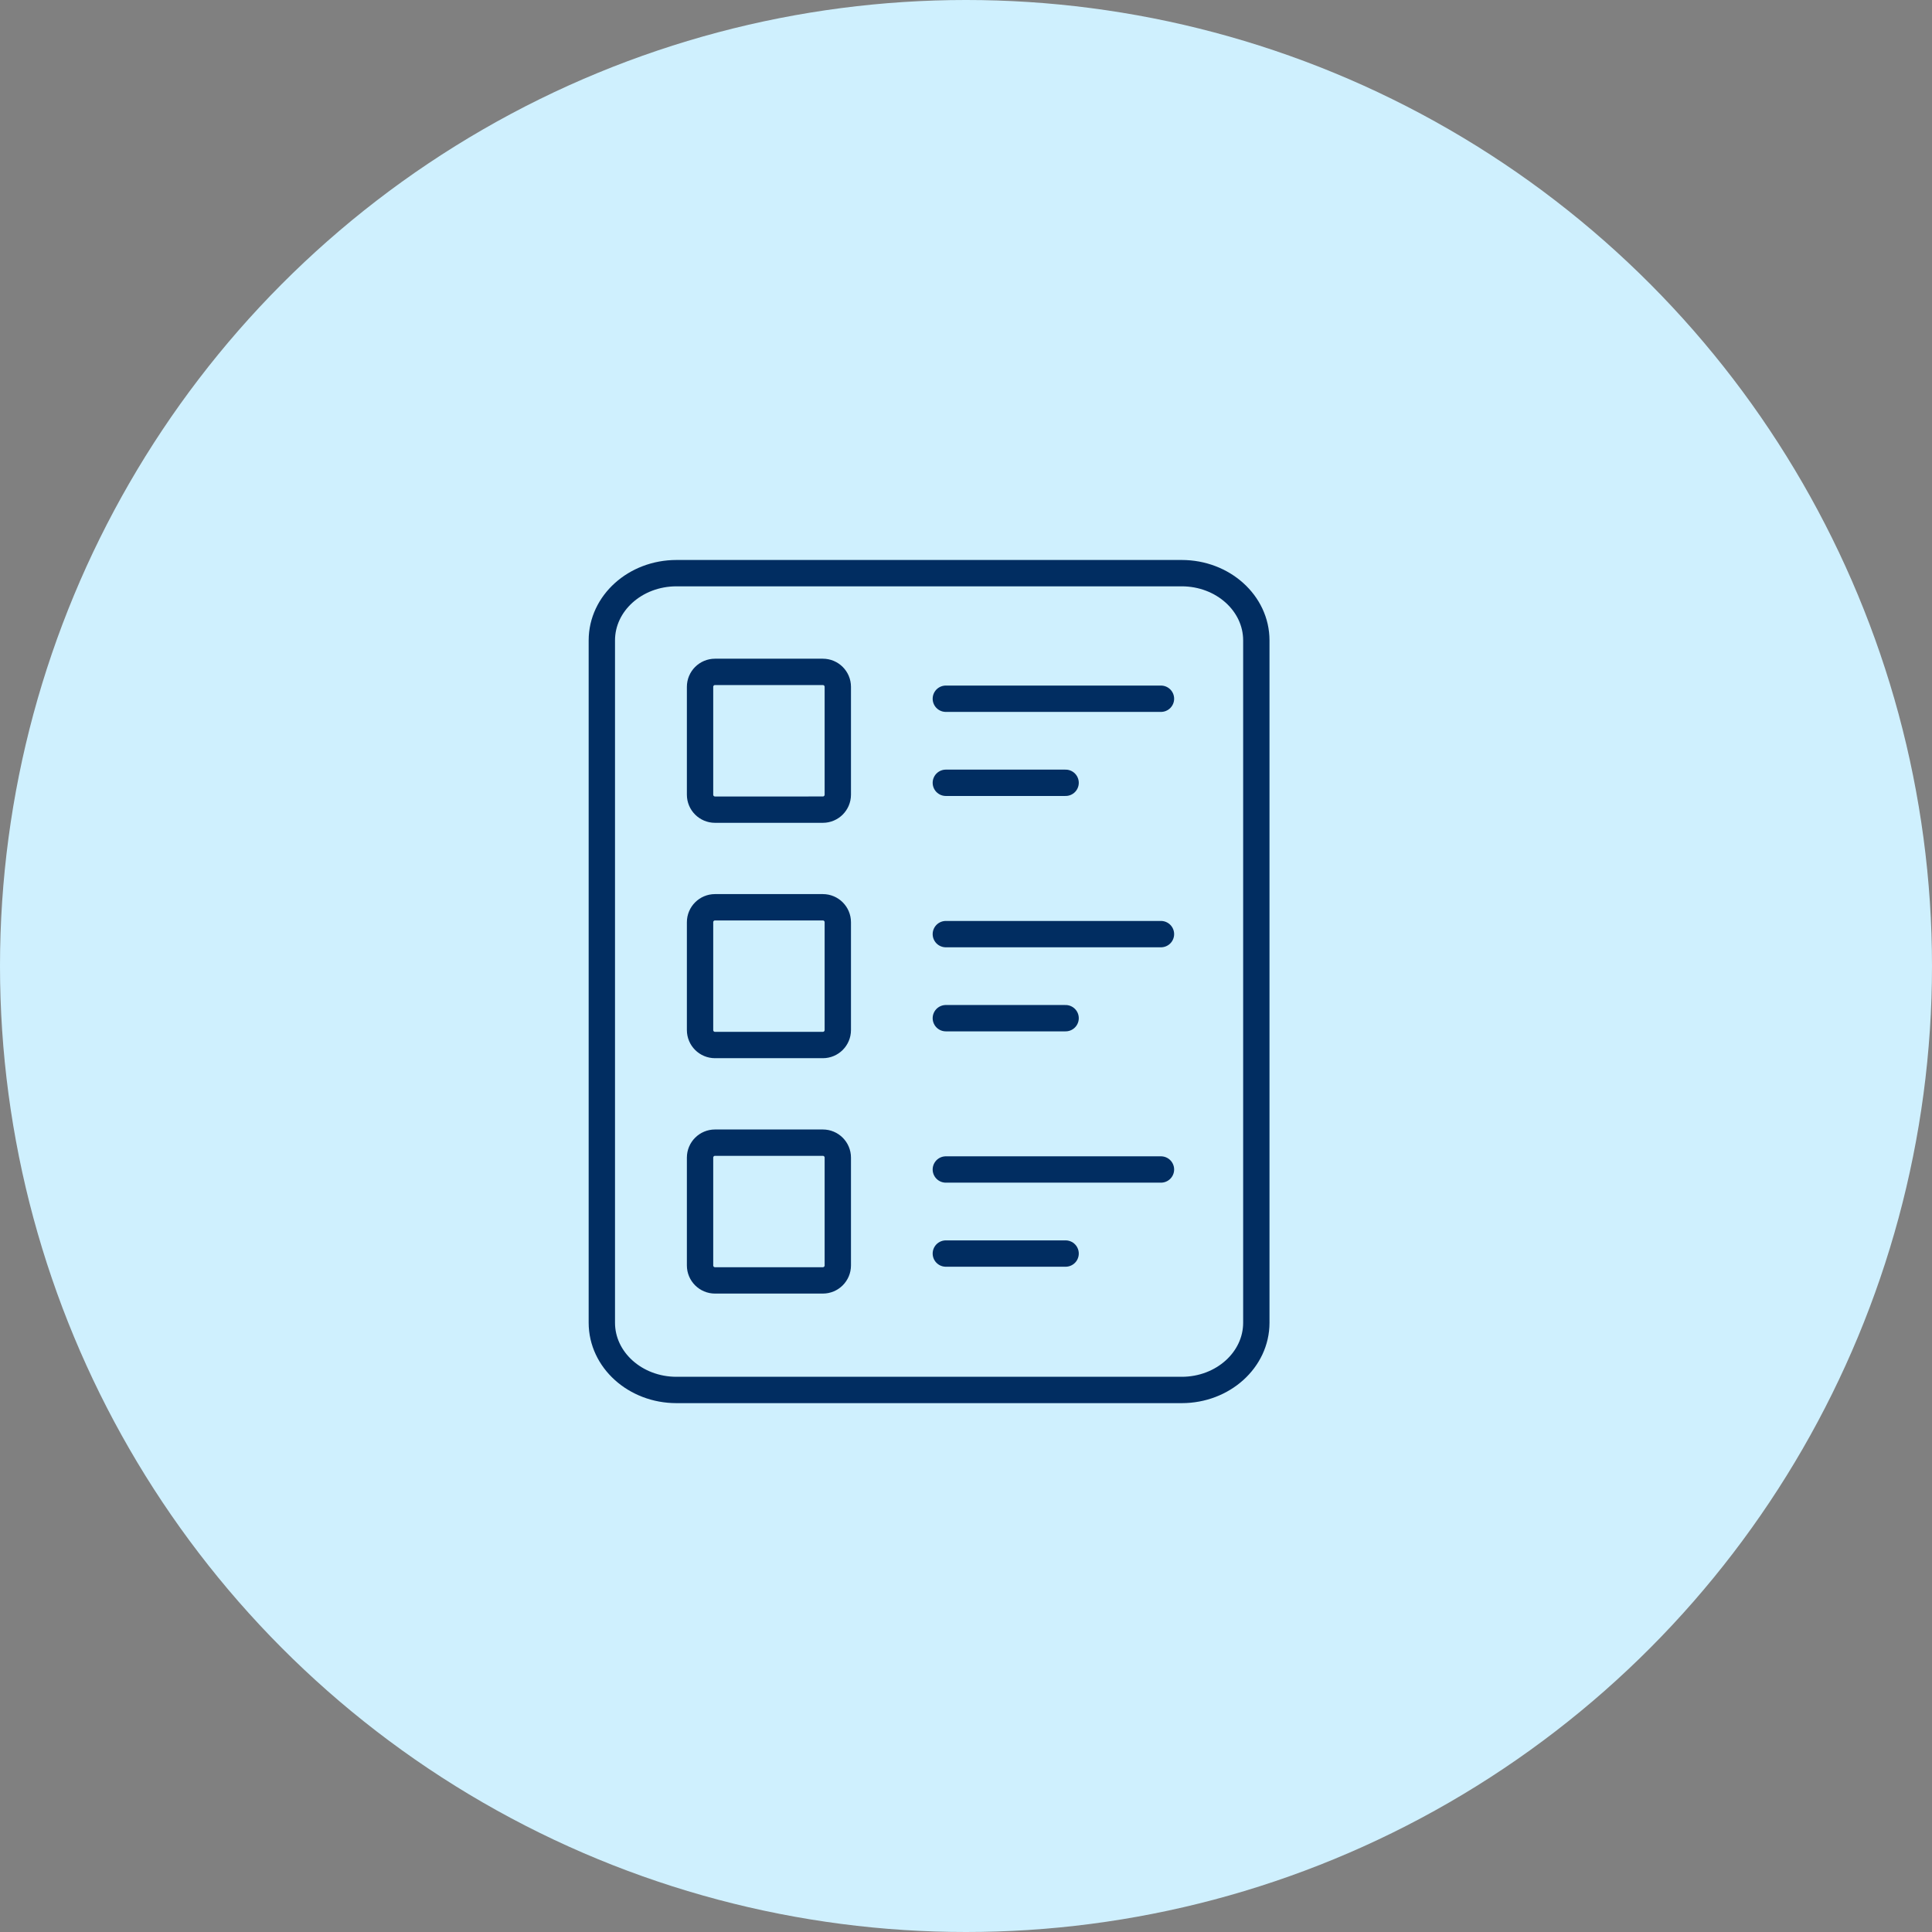 <?xml version="1.0" encoding="utf-8"?>
<!-- Generator: Adobe Illustrator 16.0.3, SVG Export Plug-In . SVG Version: 6.00 Build 0)  -->
<!DOCTYPE svg PUBLIC "-//W3C//DTD SVG 1.1//EN" "http://www.w3.org/Graphics/SVG/1.1/DTD/svg11.dtd">
<svg version="1.1" id="Layer_1" xmlns="http://www.w3.org/2000/svg" xmlns:xlink="http://www.w3.org/1999/xlink" x="0px" y="0px"
	 width="110px" height="110px" viewBox="0 0 110 110" enable-background="new 0 0 110 110" xml:space="preserve">
<rect x="0" y="0" width="110" height="110" fill="#808080" stroke="none"/>
<circle fill="#CFF0FE" cx="55" cy="55" r="55"/>
<g>
	<path fill-rule="evenodd" clip-rule="evenodd" fill="none" stroke="#012D61" stroke-width="1.5" stroke-miterlimit="10" d="
		M71.53,75.31c0,2.115-1.902,3.829-4.25,3.829H38.516c-2.348,0-4.25-1.714-4.25-3.829V36.462c0-2.115,1.902-3.829,4.25-3.829H67.28
		c2.348,0,4.25,1.714,4.25,3.829V75.31z"/>
	<path fill-rule="evenodd" clip-rule="evenodd" fill="none" stroke="#012D61" stroke-width="1.5" stroke-miterlimit="10" d="
		M47.701,45.246c0,0.47-0.381,0.852-0.852,0.852H40.71c-0.47,0-0.852-0.381-0.852-0.852v-6.14c0-0.47,0.382-0.852,0.852-0.852h6.139
		c0.47,0,0.852,0.381,0.852,0.852V45.246z"/>
	
		<line fill-rule="evenodd" clip-rule="evenodd" fill="none" stroke="#012D61" stroke-width="1.5" stroke-linecap="round" stroke-miterlimit="10" x1="53.852" y1="39.783" x2="66.1" y2="39.783"/>
	
		<line fill-rule="evenodd" clip-rule="evenodd" fill="none" stroke="#012D61" stroke-width="1.5" stroke-linecap="round" stroke-miterlimit="10" x1="53.852" y1="44.569" x2="60.671" y2="44.569"/>
	<path fill-rule="evenodd" clip-rule="evenodd" fill="none" stroke="#012D61" stroke-width="1.5" stroke-miterlimit="10" d="
		M47.701,58.647c0,0.47-0.381,0.852-0.852,0.852H40.71c-0.47,0-0.852-0.381-0.852-0.852v-6.139c0-0.47,0.382-0.852,0.852-0.852
		h6.139c0.47,0,0.852,0.382,0.852,0.852V58.647z"/>
	
		<line fill-rule="evenodd" clip-rule="evenodd" fill="none" stroke="#012D61" stroke-width="1.5" stroke-linecap="round" stroke-miterlimit="10" x1="53.852" y1="53.185" x2="66.1" y2="53.185"/>
	
		<line fill-rule="evenodd" clip-rule="evenodd" fill="none" stroke="#012D61" stroke-width="1.5" stroke-linecap="round" stroke-miterlimit="10" x1="53.852" y1="57.971" x2="60.671" y2="57.971"/>
	<path fill-rule="evenodd" clip-rule="evenodd" fill="none" stroke="#012D61" stroke-width="1.5" stroke-miterlimit="10" d="
		M47.701,72.049c0,0.47-0.381,0.852-0.852,0.852H40.71c-0.47,0-0.852-0.382-0.852-0.852V65.91c0-0.47,0.382-0.852,0.852-0.852h6.139
		c0.47,0,0.852,0.381,0.852,0.852V72.049z"/>
	
		<line fill-rule="evenodd" clip-rule="evenodd" fill="none" stroke="#012D61" stroke-width="1.5" stroke-linecap="round" stroke-miterlimit="10" x1="53.852" y1="66.586" x2="66.1" y2="66.586"/>
	
		<line fill-rule="evenodd" clip-rule="evenodd" fill="none" stroke="#012D61" stroke-width="1.5" stroke-linecap="round" stroke-miterlimit="10" x1="53.852" y1="71.372" x2="60.671" y2="71.372"/>
</g>
</svg>
